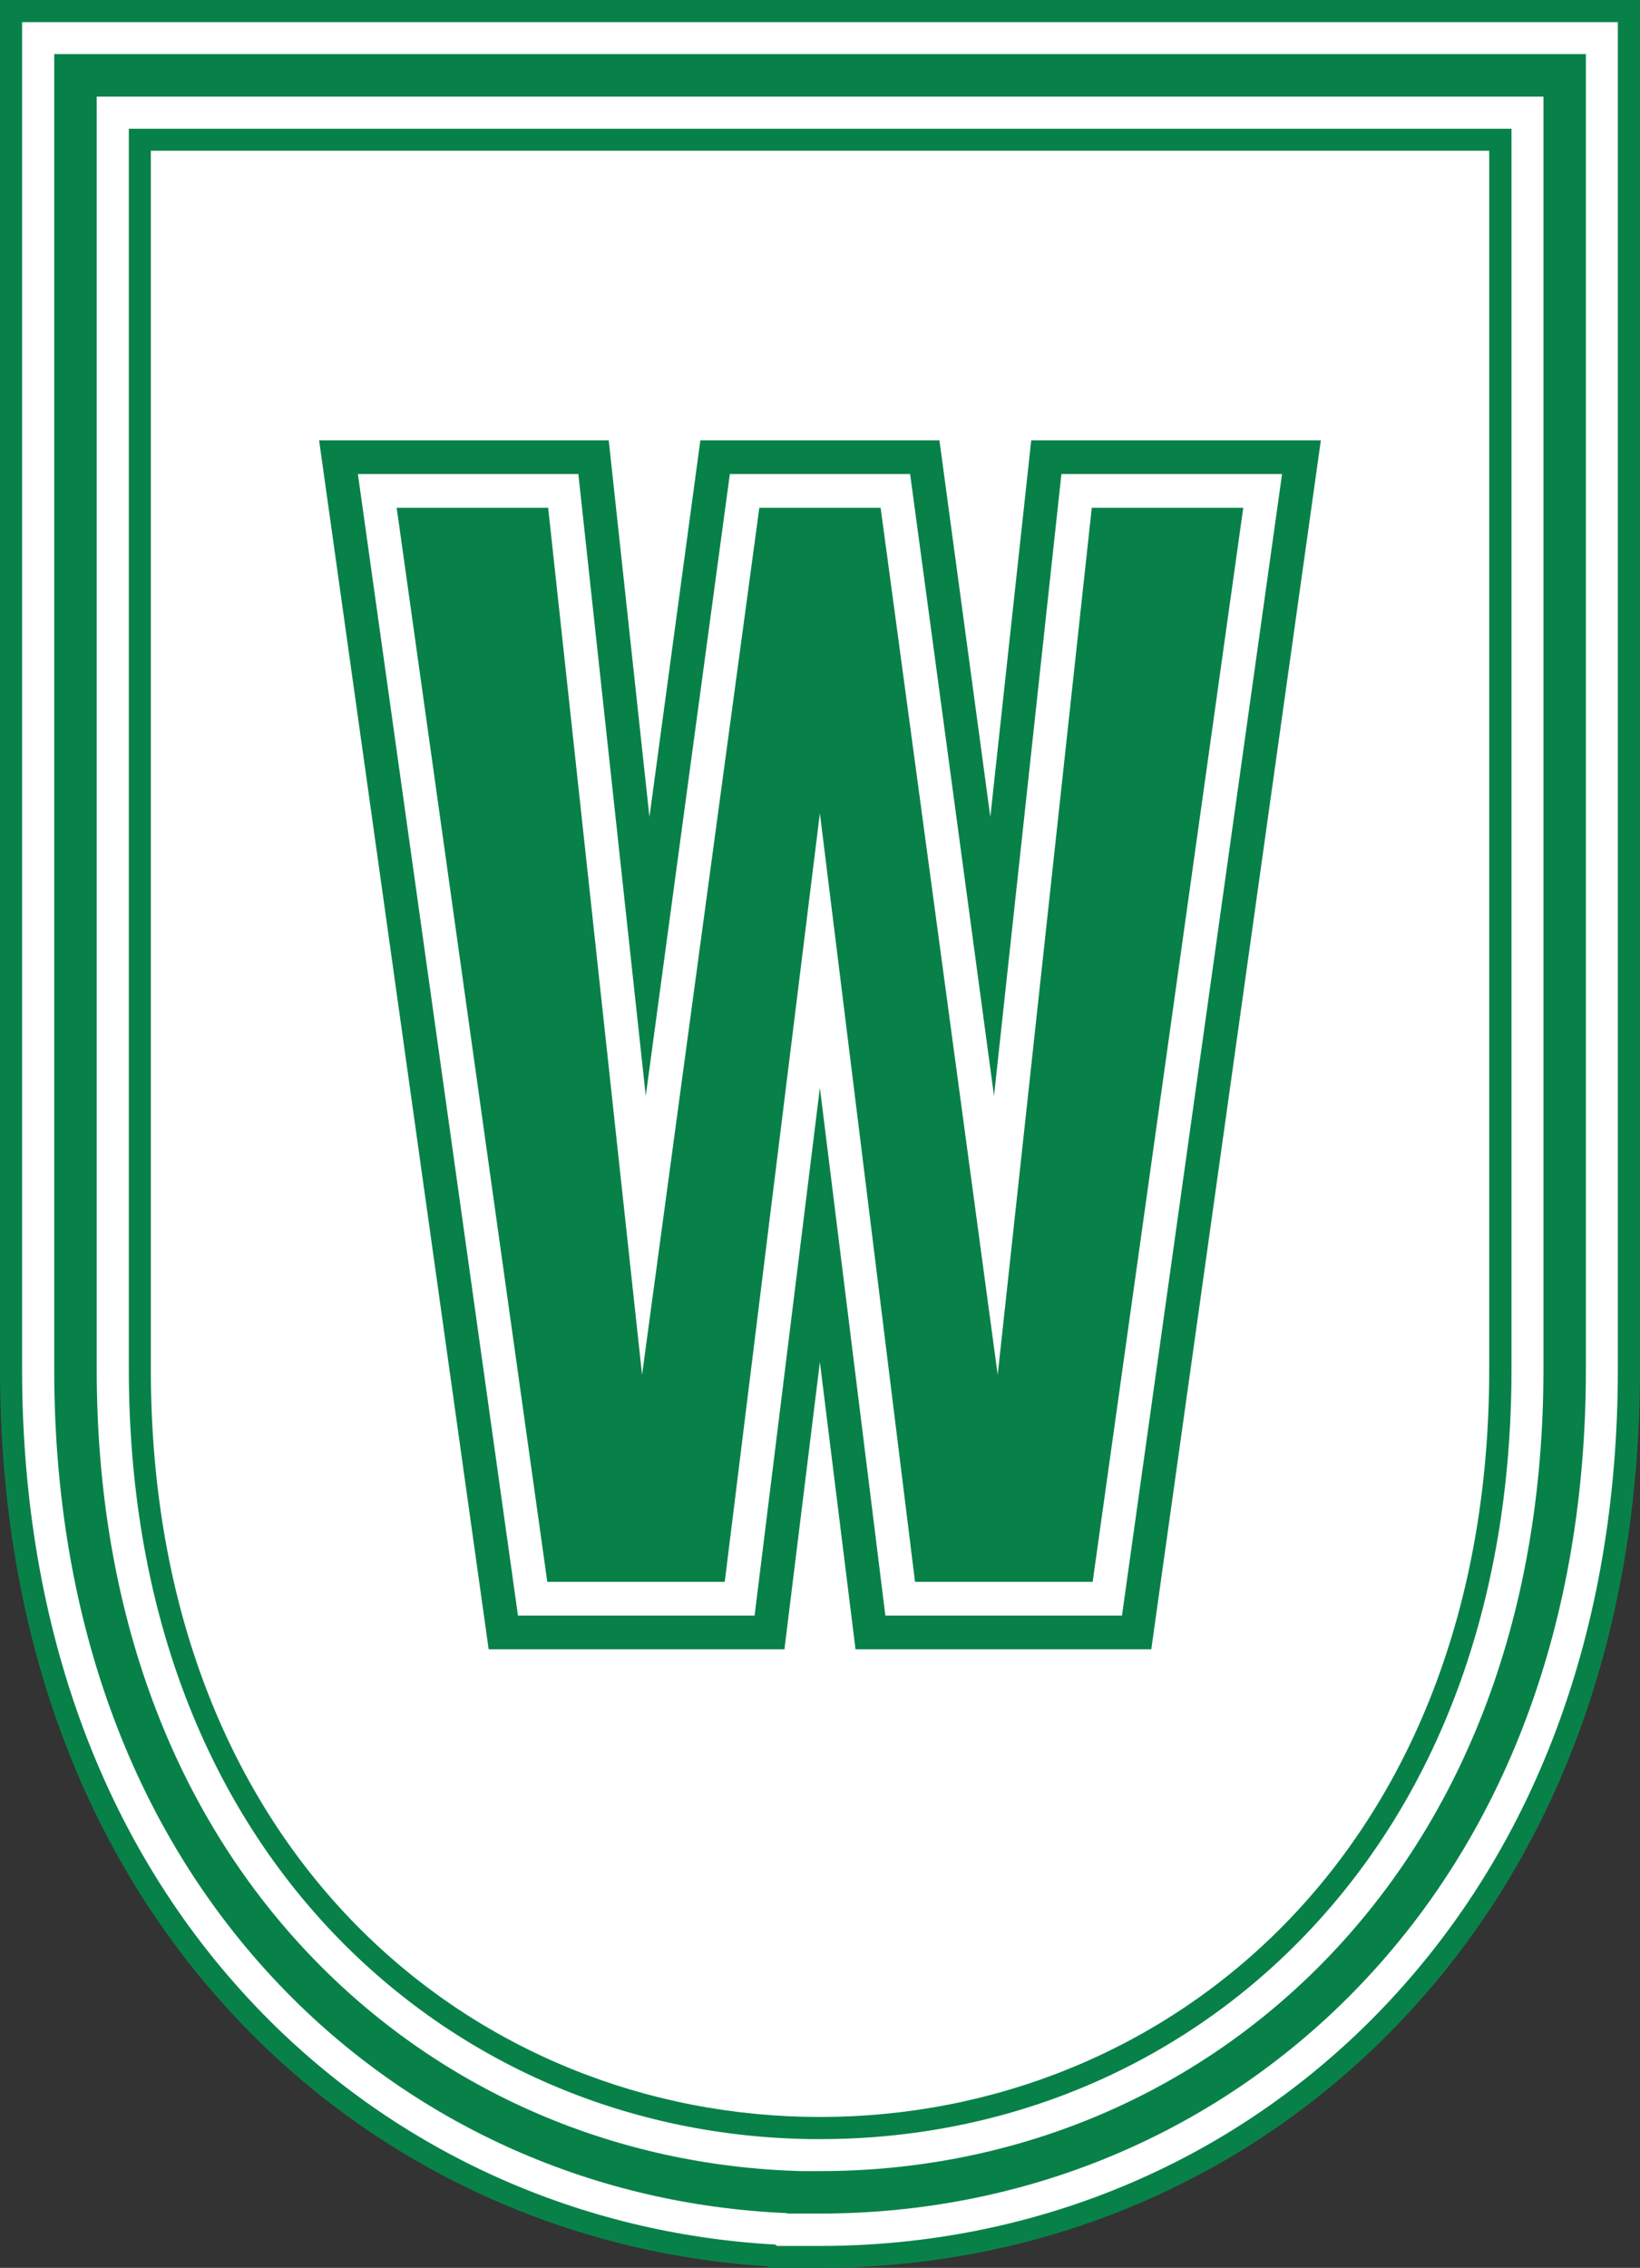 <?xml version="1.0" encoding="UTF-8"?>
<svg id="Nachbau" width="289.45" height="400" preserveAspectRatio="xMidYMid" version="1.1" viewBox="0 0 289.45 400" xmlns="http://www.w3.org/2000/svg">
 <rect x="0" y="0" width="289.45" height="400" fill="#333333" stroke="none"/>
 <defs>
  <style>.cls-1{fill:#fff;}.cls-2{fill:#088149;}</style>
 </defs>
 <g stroke-width="3.098">
  <path class="cls-2" d="m135.8 400-0.403-0.279c-34.888-2.2-67.359-16.948-91.557-41.549-28.691-29.187-43.842-69.497-43.842-116.65v-241.52h289.45v241.52c0 47.126-15.151 87.467-43.842 116.65-26.522 26.987-62.339 41.828-100.88 41.828z"/>
  <path class="cls-1" d="m137.1 396.1-0.279-0.217c-34.392-1.89-66.367-16.235-90.194-40.465-27.947-28.443-42.727-67.823-42.727-113.93v-237.58h281.64v237.61c0 46.104-14.779 85.484-42.727 113.93-25.778 26.243-60.635 40.682-98.094 40.682h-7.622z"/>
  <path class="cls-2" d="m139.02 390.46-0.155-0.124c-33.648-1.425-64.88-15.182-88.18-38.854-26.894-27.359-41.115-65.376-41.115-109.96v-231.98h270.33v231.94c0 44.586-14.222 82.603-41.115 109.96-24.725 25.128-58.125 38.978-94.067 38.978h-5.732z"/>
  <path class="cls-1" d="m141.53 382.93h-0.062c-32.657-0.868-62.928-13.85-85.453-36.747-25.5-25.933-38.947-62.122-38.947-104.69v-224.45h255.34v224.45c0 42.572-13.478 78.761-38.947 104.69-23.3 23.703-54.81 36.747-88.706 36.747z"/>
  <path class="cls-2" d="m143.42 377.29c-31.882-0.341-61.41-12.765-83.346-35.043-24.415-24.849-37.335-59.675-37.335-100.73v-218.81h244.03v218.81c0 41.053-12.92 75.879-37.335 100.73-22.215 22.618-52.301 35.043-84.679 35.043z"/>
  <path class="cls-1" d="m144.73 26.584h118.11v214.9c0 85.484-57.196 131.9-118.11 131.9-60.914 0-118.11-46.414-118.11-131.9v-214.9z"/>
 </g>
 <polygon class="cls-2" transform="matrix(3.098 0 0 3.098 -26.088 -26.863)" points="61.94 33.74 64.84 55.18 67.17 33.74 83.67 33.74 74.01 102.57 57.16 102.57 55.13 86.22 53.11 102.57 36.26 102.57 26.6 33.74 43.1 33.74 45.42 55.18 48.32 33.74"/>
 <polygon class="cls-1" transform="matrix(3.098 0 0 3.098 -26.088 -26.863)" points="60.27 35.66 65.05 71.06 68.89 35.66 81.46 35.66 72.34 100.65 58.86 100.65 55.13 70.6 51.41 100.65 37.93 100.65 28.81 35.66 41.37 35.66 45.21 71.06 50 35.66"/>
 <polygon class="cls-2" transform="matrix(3.098 0 0 3.098 -26.088 -26.863)" points="51.68 37.58 45 86.94 39.65 37.58 31.02 37.58 39.6 98.73 49.71 98.73 55.13 54.97 55.13 54.97 60.55 98.73 70.67 98.73 79.25 37.58 70.62 37.58 65.26 86.94 58.59 37.58 55.13 37.58"/>
</svg>
